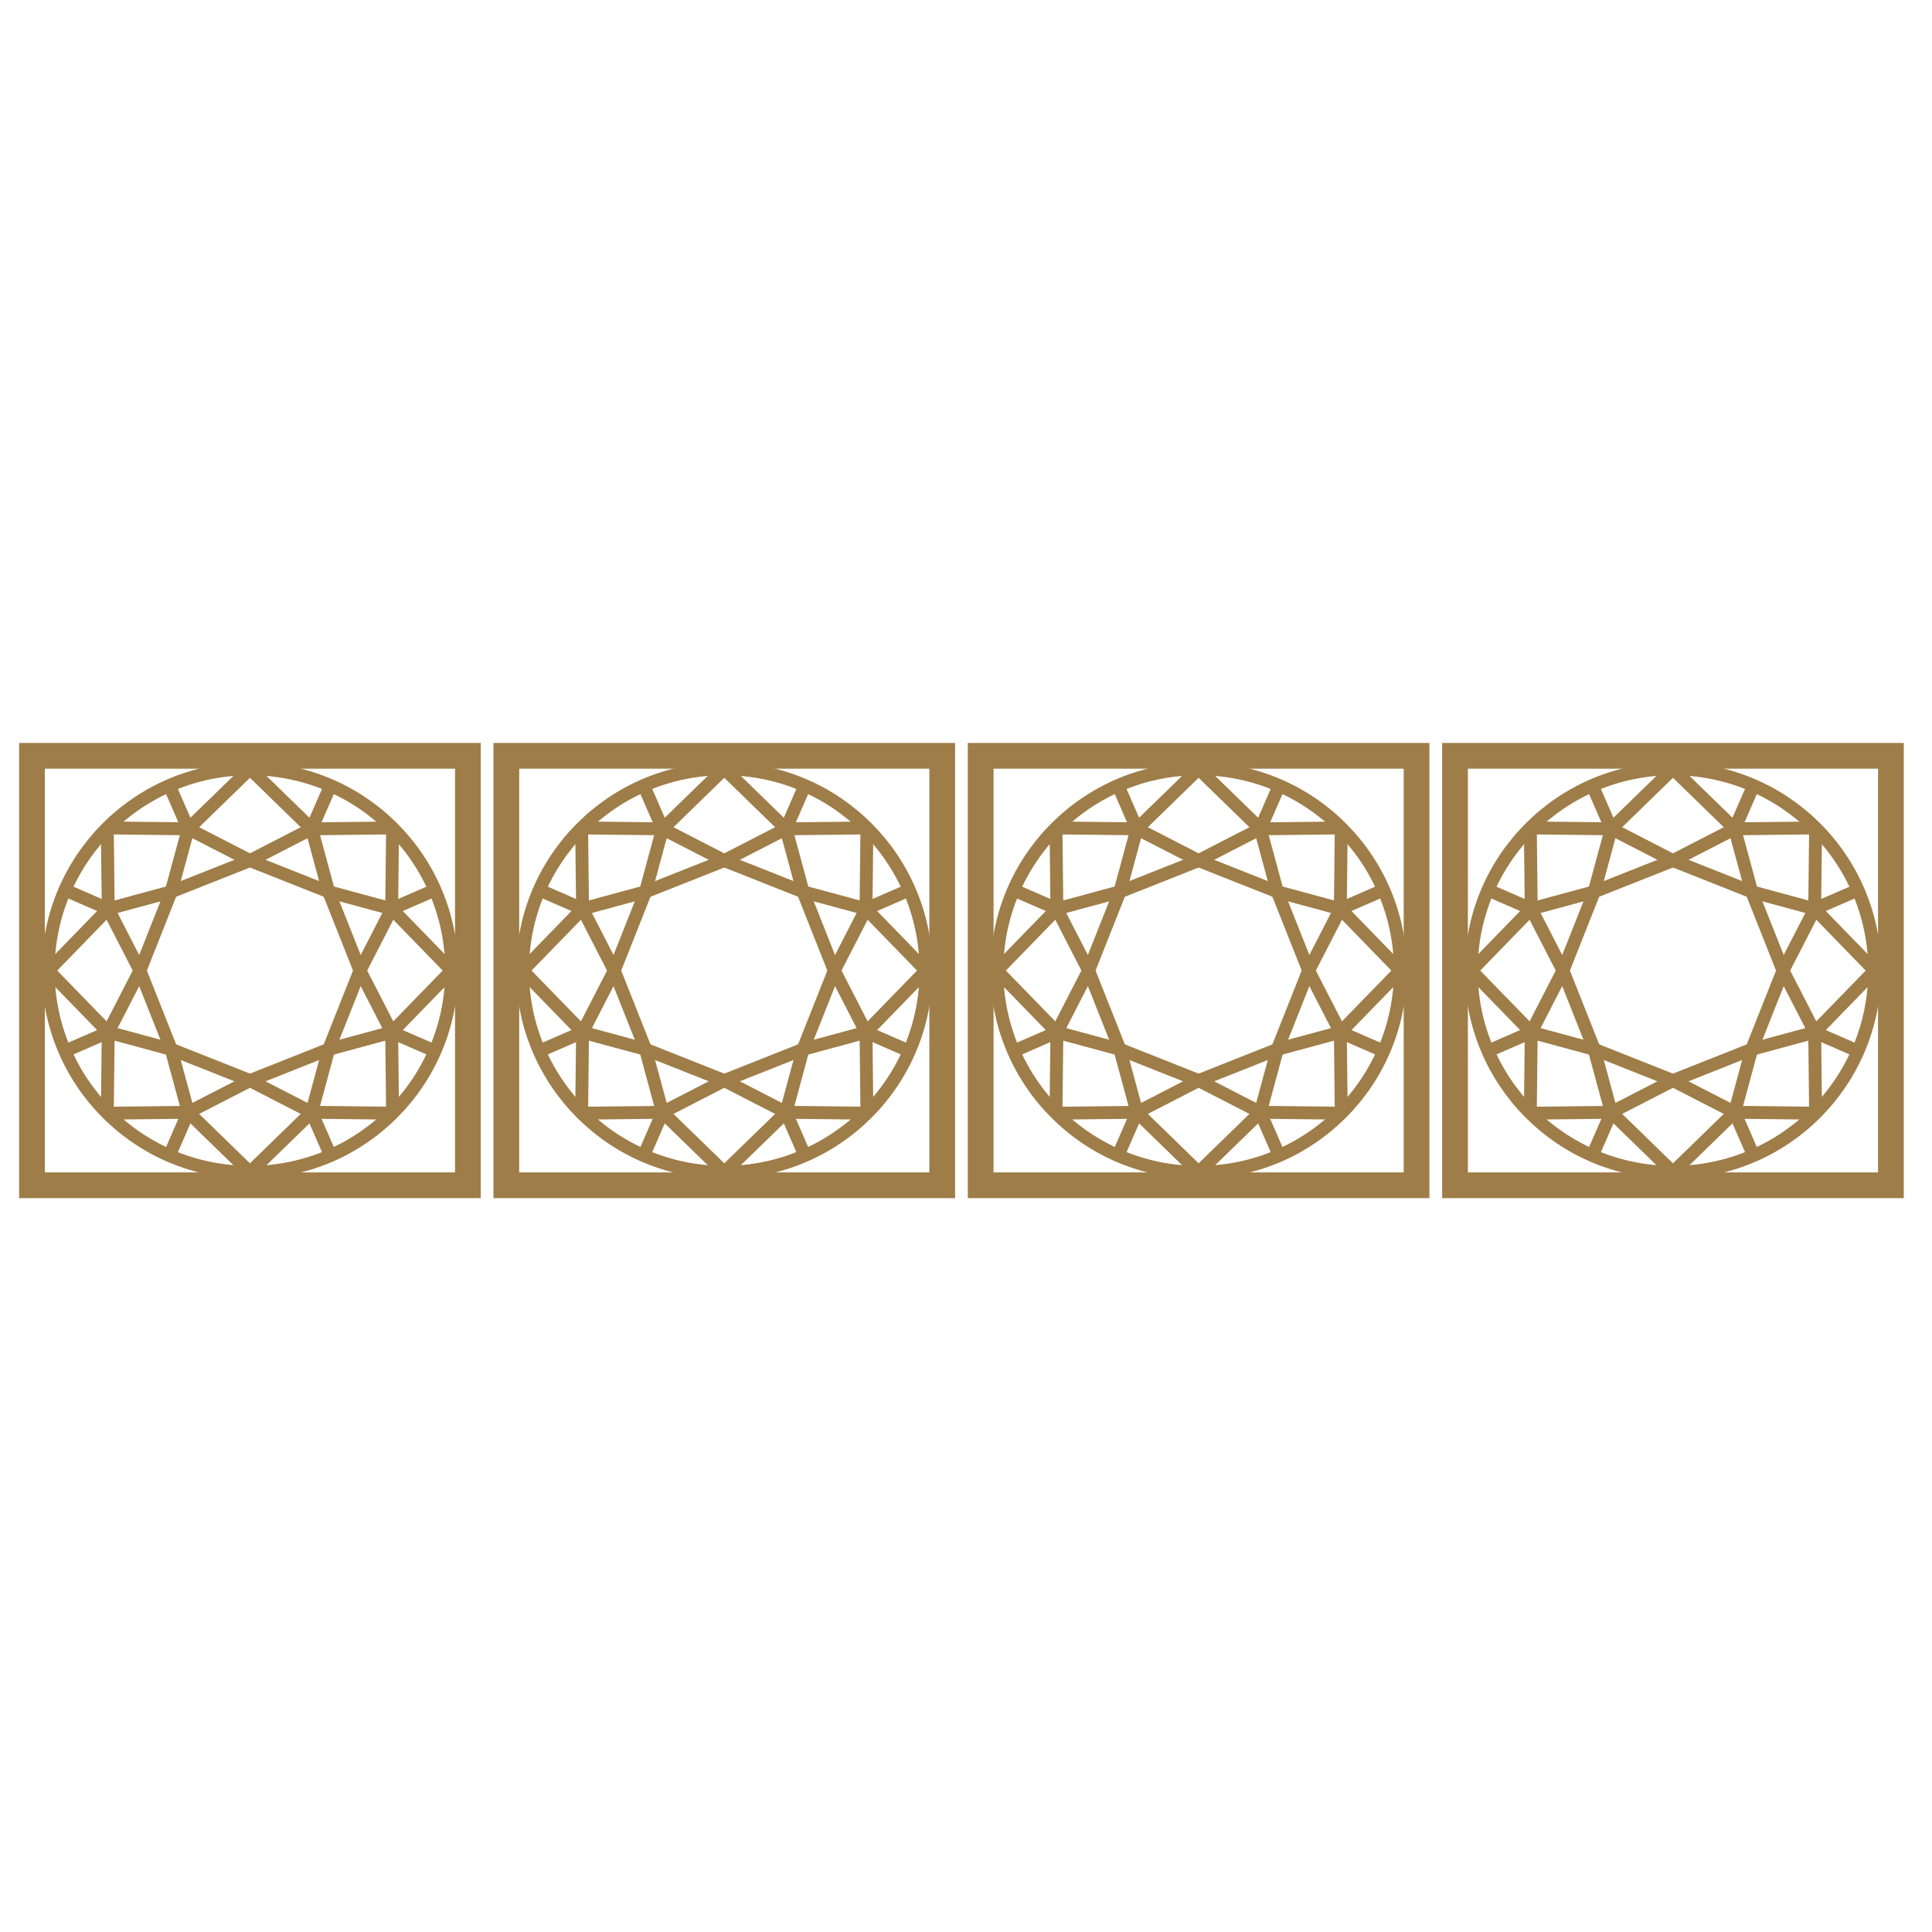 <svg xmlns="http://www.w3.org/2000/svg" xml:space="preserve" width="0.591in" height="0.591in" version="1.1" style="shape-rendering:geometricPrecision; text-rendering:geometricPrecision; image-rendering:optimizeQuality; fill-rule:evenodd; clip-rule:evenodd"
viewBox="0 0 590.55 590.55"
 xmlns:xlink="http://www.w3.org/1999/xlink"
 xmlns:xodm="http://www.corel.com/coreldraw/odm/2003">
 <defs>
  <style type="text/css">
   <![CDATA[
    .str1 {stroke:#9f7d48;stroke-width:7.87;stroke-miterlimit:4}
    .str0 {stroke:#9f7d48;stroke-width:3.94;stroke-miterlimit:4}
    .fil0 {fill:none;fill-rule:nonzero}
   ]]>
  </style>
 </defs>
 
 <g id="Layer_x0020_1_0">
  
  <g id="_2055941221632">
   <path class="fil0 str0" d="M221.39 235c-34.06,0 -61.66,27.61 -61.66,61.66 0,34.06 27.61,61.67 61.66,61.67 34.06,0 61.66,-27.61 61.66,-61.67 0,-34.05 -27.61,-61.66 -61.66,-61.66z"/>
   <polyline class="fil0 str0" points="264.99,253.07 240.26,253.35 221.39,235 "/>
   <line class="fil0 str0" x1="240.26" y1="253.35" x2="246.01" y2= "240.13" />
   <line class="fil0 str0" x1="240.26" y1="253.35" x2="245.46" y2= "272.59" />
   <line class="fil0 str0" x1="240.26" y1="253.35" x2="221.39" y2= "263.05" />
   <line class="fil0 str0" x1="245.46" y1="272.59" x2="221.39" y2= "263.05" />
   <polyline class="fil0 str0" points="264.99,340.27 264.71,315.53 283.05,296.67 "/>
   <line class="fil0 str0" x1="264.71" y1="315.53" x2="277.93" y2= "321.28" />
   <line class="fil0 str0" x1="264.71" y1="315.53" x2="245.46" y2= "320.74" />
   <line class="fil0 str0" x1="264.71" y1="315.53" x2="255.01" y2= "296.67" />
   <line class="fil0 str0" x1="245.46" y1="320.74" x2="255.01" y2= "296.67" />
   <line class="fil0 str0" x1="245.46" y1="272.59" x2="255.01" y2= "296.67" />
   <line class="fil0 str0" x1="264.71" y1="277.8" x2="255.01" y2= "296.67" />
   <line class="fil0 str0" x1="264.71" y1="277.8" x2="245.46" y2= "272.59" />
   <line class="fil0 str0" x1="264.71" y1="277.8" x2="277.93" y2= "272.05" />
   <polyline class="fil0 str0" points="264.99,253.07 264.71,277.8 283.05,296.67 "/>
   <line class="fil0 str0" x1="245.46" y1="320.74" x2="221.39" y2= "330.29" />
   <line class="fil0 str0" x1="240.26" y1="339.99" x2="221.39" y2= "330.29" />
   <line class="fil0 str0" x1="240.26" y1="339.99" x2="245.46" y2= "320.74" />
   <line class="fil0 str0" x1="240.26" y1="339.99" x2="246.01" y2= "353.2" />
   <polyline class="fil0 str0" points="264.99,340.27 240.26,339.99 221.39,358.33 "/>
   <polyline class="fil0 str0" points="177.79,340.27 202.52,339.99 221.39,358.33 "/>
   <line class="fil0 str0" x1="202.52" y1="339.99" x2="196.78" y2= "353.2" />
   <line class="fil0 str0" x1="202.52" y1="339.99" x2="197.31" y2= "320.74" />
   <line class="fil0 str0" x1="202.52" y1="339.99" x2="221.39" y2= "330.29" />
   <line class="fil0 str0" x1="197.31" y1="320.74" x2="221.39" y2= "330.29" />
   <polyline class="fil0 str0" points="177.79,253.07 178.07,277.8 159.73,296.67 "/>
   <line class="fil0 str0" x1="178.07" y1="277.8" x2="164.85" y2= "272.05" />
   <line class="fil0 str0" x1="178.07" y1="277.8" x2="197.31" y2= "272.59" />
   <line class="fil0 str0" x1="178.07" y1="277.8" x2="187.77" y2= "296.67" />
   <line class="fil0 str0" x1="197.31" y1="272.59" x2="187.77" y2= "296.67" />
   <line class="fil0 str0" x1="197.31" y1="320.74" x2="187.77" y2= "296.67" />
   <line class="fil0 str0" x1="178.07" y1="315.53" x2="187.77" y2= "296.67" />
   <line class="fil0 str0" x1="178.07" y1="315.53" x2="197.31" y2= "320.74" />
   <line class="fil0 str0" x1="178.07" y1="315.53" x2="164.85" y2= "321.28" />
   <polyline class="fil0 str0" points="177.79,340.27 178.07,315.53 159.73,296.67 "/>
   <line class="fil0 str0" x1="197.31" y1="272.59" x2="221.39" y2= "263.05" />
   <line class="fil0 str0" x1="202.52" y1="253.35" x2="221.39" y2= "263.05" />
   <line class="fil0 str0" x1="202.52" y1="253.35" x2="197.31" y2= "272.59" />
   <line class="fil0 str0" x1="202.52" y1="253.35" x2="196.78" y2= "240.13" />
   <polyline class="fil0 str0" points="177.79,253.07 202.52,253.35 221.39,235 "/>
   <polygon class="fil0 str1" points="288.01,362.3 154.77,362.3 154.77,231.03 288.01,231.03 "/>
   <polygon class="fil0 str1" points="9.78,362.3 143.02,362.3 143.02,231.03 9.78,231.03 "/>
   <polyline class="fil0 str0" points="120,253.07 95.26,253.35 76.4,235 "/>
   <line class="fil0 str0" x1="95.26" y1="253.35" x2="101.02" y2= "240.13" />
   <line class="fil0 str0" x1="95.26" y1="253.35" x2="100.47" y2= "272.59" />
   <line class="fil0 str0" x1="95.26" y1="253.35" x2="76.4" y2= "263.05" />
   <line class="fil0 str0" x1="100.47" y1="272.59" x2="76.4" y2= "263.05" />
   <polyline class="fil0 str0" points="120,340.27 119.72,315.53 138.06,296.67 "/>
   <line class="fil0 str0" x1="119.72" y1="315.53" x2="132.94" y2= "321.28" />
   <line class="fil0 str0" x1="119.72" y1="315.53" x2="100.47" y2= "320.74" />
   <line class="fil0 str0" x1="119.72" y1="315.53" x2="110.02" y2= "296.67" />
   <line class="fil0 str0" x1="100.47" y1="320.74" x2="110.02" y2= "296.67" />
   <line class="fil0 str0" x1="100.47" y1="272.59" x2="110.02" y2= "296.67" />
   <line class="fil0 str0" x1="119.72" y1="277.8" x2="110.02" y2= "296.67" />
   <line class="fil0 str0" x1="119.72" y1="277.8" x2="100.47" y2= "272.59" />
   <line class="fil0 str0" x1="119.72" y1="277.8" x2="132.94" y2= "272.05" />
   <polyline class="fil0 str0" points="120,253.07 119.72,277.8 138.06,296.67 "/>
   <line class="fil0 str0" x1="100.47" y1="320.74" x2="76.4" y2= "330.29" />
   <line class="fil0 str0" x1="95.26" y1="339.99" x2="76.4" y2= "330.29" />
   <line class="fil0 str0" x1="95.26" y1="339.99" x2="100.47" y2= "320.74" />
   <line class="fil0 str0" x1="95.26" y1="339.99" x2="101.02" y2= "353.2" />
   <polyline class="fil0 str0" points="120,340.27 95.26,339.99 76.4,358.33 "/>
   <polyline class="fil0 str0" points="32.8,340.27 57.54,339.99 76.4,358.33 "/>
   <line class="fil0 str0" x1="57.54" y1="339.99" x2="51.78" y2= "353.2" />
   <line class="fil0 str0" x1="57.54" y1="339.99" x2="52.32" y2= "320.74" />
   <line class="fil0 str0" x1="57.54" y1="339.99" x2="76.4" y2= "330.29" />
   <line class="fil0 str0" x1="52.32" y1="320.74" x2="76.4" y2= "330.29" />
   <polyline class="fil0 str0" points="32.8,253.07 33.08,277.8 14.74,296.67 "/>
   <line class="fil0 str0" x1="33.08" y1="277.8" x2="19.87" y2= "272.05" />
   <line class="fil0 str0" x1="33.08" y1="277.8" x2="52.32" y2= "272.59" />
   <line class="fil0 str0" x1="33.08" y1="277.8" x2="42.78" y2= "296.67" />
   <line class="fil0 str0" x1="52.32" y1="272.59" x2="42.78" y2= "296.67" />
   <line class="fil0 str0" x1="52.32" y1="320.74" x2="42.78" y2= "296.67" />
   <line class="fil0 str0" x1="33.08" y1="315.53" x2="42.78" y2= "296.67" />
   <line class="fil0 str0" x1="33.08" y1="315.53" x2="52.32" y2= "320.74" />
   <line class="fil0 str0" x1="33.08" y1="315.53" x2="19.87" y2= "321.28" />
   <polyline class="fil0 str0" points="32.8,340.27 33.08,315.53 14.74,296.67 "/>
   <line class="fil0 str0" x1="52.32" y1="272.59" x2="76.4" y2= "263.05" />
   <line class="fil0 str0" x1="57.54" y1="253.35" x2="76.4" y2= "263.05" />
   <line class="fil0 str0" x1="57.54" y1="253.35" x2="52.32" y2= "272.59" />
   <line class="fil0 str0" x1="57.54" y1="253.35" x2="51.78" y2= "240.13" />
   <polyline class="fil0 str0" points="32.8,253.07 57.54,253.35 76.4,235 "/>
   <path class="fil0 str0" d="M76.4 235c34.05,0 61.66,27.61 61.66,61.66 0,34.06 -27.61,61.67 -61.66,61.67 -34.06,0 -61.67,-27.61 -61.67,-61.67 0,-34.05 27.61,-61.66 61.67,-61.66z"/>
   <path class="fil0 str0" d="M366.38 235c34.06,0 61.67,27.61 61.67,61.66 0,34.06 -27.61,61.67 -61.67,61.67 -34.06,0 -61.66,-27.61 -61.66,-61.67 0,-34.05 27.61,-61.66 61.66,-61.66z"/>
   <polyline class="fil0 str0" points="322.78,253.07 347.52,253.35 366.38,235 "/>
   <line class="fil0 str0" x1="347.52" y1="253.35" x2="341.76" y2= "240.13" />
   <line class="fil0 str0" x1="347.52" y1="253.35" x2="342.31" y2= "272.59" />
   <line class="fil0 str0" x1="347.52" y1="253.35" x2="366.38" y2= "263.05" />
   <line class="fil0 str0" x1="342.31" y1="272.59" x2="366.38" y2= "263.05" />
   <polyline class="fil0 str0" points="322.78,340.27 323.06,315.53 304.72,296.67 "/>
   <line class="fil0 str0" x1="323.06" y1="315.53" x2="309.84" y2= "321.28" />
   <line class="fil0 str0" x1="323.06" y1="315.53" x2="342.31" y2= "320.74" />
   <line class="fil0 str0" x1="323.06" y1="315.53" x2="332.76" y2= "296.67" />
   <line class="fil0 str0" x1="342.31" y1="320.74" x2="332.76" y2= "296.67" />
   <line class="fil0 str0" x1="342.31" y1="272.59" x2="332.76" y2= "296.67" />
   <line class="fil0 str0" x1="323.06" y1="277.8" x2="332.76" y2= "296.67" />
   <line class="fil0 str0" x1="323.06" y1="277.8" x2="342.31" y2= "272.59" />
   <line class="fil0 str0" x1="323.06" y1="277.8" x2="309.84" y2= "272.05" />
   <polyline class="fil0 str0" points="322.78,253.07 323.06,277.8 304.72,296.67 "/>
   <line class="fil0 str0" x1="342.31" y1="320.74" x2="366.38" y2= "330.29" />
   <line class="fil0 str0" x1="347.52" y1="339.99" x2="366.38" y2= "330.29" />
   <line class="fil0 str0" x1="347.52" y1="339.99" x2="342.31" y2= "320.74" />
   <line class="fil0 str0" x1="347.52" y1="339.99" x2="341.76" y2= "353.2" />
   <polyline class="fil0 str0" points="322.78,340.27 347.52,339.99 366.38,358.33 "/>
   <polyline class="fil0 str0" points="409.98,340.27 385.24,339.99 366.38,358.33 "/>
   <line class="fil0 str0" x1="385.24" y1="339.99" x2="391" y2= "353.2" />
   <line class="fil0 str0" x1="385.24" y1="339.99" x2="390.45" y2= "320.74" />
   <line class="fil0 str0" x1="385.24" y1="339.99" x2="366.38" y2= "330.29" />
   <line class="fil0 str0" x1="390.45" y1="320.74" x2="366.38" y2= "330.29" />
   <polyline class="fil0 str0" points="409.98,253.07 409.7,277.8 428.04,296.67 "/>
   <line class="fil0 str0" x1="409.7" y1="277.8" x2="422.91" y2= "272.05" />
   <line class="fil0 str0" x1="409.7" y1="277.8" x2="390.45" y2= "272.59" />
   <line class="fil0 str0" x1="409.7" y1="277.8" x2="400" y2= "296.67" />
   <line class="fil0 str0" x1="390.45" y1="272.59" x2="400" y2= "296.67" />
   <line class="fil0 str0" x1="390.45" y1="320.74" x2="400" y2= "296.67" />
   <line class="fil0 str0" x1="409.7" y1="315.53" x2="400" y2= "296.67" />
   <line class="fil0 str0" x1="409.7" y1="315.53" x2="390.45" y2= "320.74" />
   <line class="fil0 str0" x1="409.7" y1="315.53" x2="422.91" y2= "321.28" />
   <polyline class="fil0 str0" points="409.98,340.27 409.7,315.53 428.04,296.67 "/>
   <line class="fil0 str0" x1="390.45" y1="272.59" x2="366.38" y2= "263.05" />
   <line class="fil0 str0" x1="385.24" y1="253.35" x2="366.38" y2= "263.05" />
   <line class="fil0 str0" x1="385.24" y1="253.35" x2="390.45" y2= "272.59" />
   <line class="fil0 str0" x1="385.24" y1="253.35" x2="391" y2= "240.13" />
   <polyline class="fil0 str0" points="409.98,253.07 385.24,253.35 366.38,235 "/>
   <polygon class="fil0 str1" points="299.76,362.3 433,362.3 433,231.03 299.76,231.03 "/>
   <polygon class="fil0 str1" points="577.99,362.3 444.75,362.3 444.75,231.03 577.99,231.03 "/>
   <polyline class="fil0 str0" points="467.77,253.07 492.51,253.35 511.37,235 "/>
   <line class="fil0 str0" x1="492.51" y1="253.35" x2="486.75" y2= "240.13" />
   <line class="fil0 str0" x1="492.51" y1="253.35" x2="487.3" y2= "272.59" />
   <line class="fil0 str0" x1="492.51" y1="253.35" x2="511.37" y2= "263.05" />
   <line class="fil0 str0" x1="487.3" y1="272.59" x2="511.37" y2= "263.05" />
   <polyline class="fil0 str0" points="467.77,340.27 468.05,315.53 449.71,296.67 "/>
   <line class="fil0 str0" x1="468.05" y1="315.53" x2="454.83" y2= "321.28" />
   <line class="fil0 str0" x1="468.05" y1="315.53" x2="487.3" y2= "320.74" />
   <line class="fil0 str0" x1="468.05" y1="315.53" x2="477.75" y2= "296.67" />
   <line class="fil0 str0" x1="487.3" y1="320.74" x2="477.75" y2= "296.67" />
   <line class="fil0 str0" x1="487.3" y1="272.59" x2="477.75" y2= "296.67" />
   <line class="fil0 str0" x1="468.05" y1="277.8" x2="477.75" y2= "296.67" />
   <line class="fil0 str0" x1="468.05" y1="277.8" x2="487.3" y2= "272.59" />
   <line class="fil0 str0" x1="468.05" y1="277.8" x2="454.83" y2= "272.05" />
   <polyline class="fil0 str0" points="467.77,253.07 468.05,277.8 449.71,296.67 "/>
   <line class="fil0 str0" x1="487.3" y1="320.74" x2="511.37" y2= "330.29" />
   <line class="fil0 str0" x1="492.51" y1="339.99" x2="511.37" y2= "330.29" />
   <line class="fil0 str0" x1="492.51" y1="339.99" x2="487.3" y2= "320.74" />
   <line class="fil0 str0" x1="492.51" y1="339.99" x2="486.75" y2= "353.2" />
   <polyline class="fil0 str0" points="467.77,340.27 492.51,339.99 511.37,358.33 "/>
   <polyline class="fil0 str0" points="554.97,340.27 530.23,339.99 511.37,358.33 "/>
   <line class="fil0 str0" x1="530.23" y1="339.99" x2="535.99" y2= "353.2" />
   <line class="fil0 str0" x1="530.23" y1="339.99" x2="535.44" y2= "320.74" />
   <line class="fil0 str0" x1="530.23" y1="339.99" x2="511.37" y2= "330.29" />
   <line class="fil0 str0" x1="535.44" y1="320.74" x2="511.37" y2= "330.29" />
   <polyline class="fil0 str0" points="554.97,253.07 554.69,277.8 573.03,296.67 "/>
   <line class="fil0 str0" x1="554.69" y1="277.8" x2="567.91" y2= "272.05" />
   <line class="fil0 str0" x1="554.69" y1="277.8" x2="535.44" y2= "272.59" />
   <line class="fil0 str0" x1="554.69" y1="277.8" x2="544.99" y2= "296.67" />
   <line class="fil0 str0" x1="535.44" y1="272.59" x2="544.99" y2= "296.67" />
   <line class="fil0 str0" x1="535.44" y1="320.74" x2="544.99" y2= "296.67" />
   <line class="fil0 str0" x1="554.69" y1="315.53" x2="544.99" y2= "296.67" />
   <line class="fil0 str0" x1="554.69" y1="315.53" x2="535.44" y2= "320.74" />
   <line class="fil0 str0" x1="554.69" y1="315.53" x2="567.91" y2= "321.28" />
   <polyline class="fil0 str0" points="554.97,340.27 554.69,315.53 573.03,296.67 "/>
   <line class="fil0 str0" x1="535.44" y1="272.59" x2="511.37" y2= "263.05" />
   <line class="fil0 str0" x1="530.23" y1="253.35" x2="511.37" y2= "263.05" />
   <line class="fil0 str0" x1="530.23" y1="253.35" x2="535.44" y2= "272.59" />
   <line class="fil0 str0" x1="530.23" y1="253.35" x2="535.99" y2= "240.13" />
   <polyline class="fil0 str0" points="554.97,253.07 530.23,253.35 511.37,235 "/>
   <path class="fil0 str0" d="M511.37 235c-34.06,0 -61.66,27.61 -61.66,61.66 0,34.06 27.61,61.67 61.66,61.67 34.06,0 61.66,-27.61 61.66,-61.67 0,-34.05 -27.61,-61.66 -61.66,-61.66z"/>
  </g>
 </g>
</svg>
